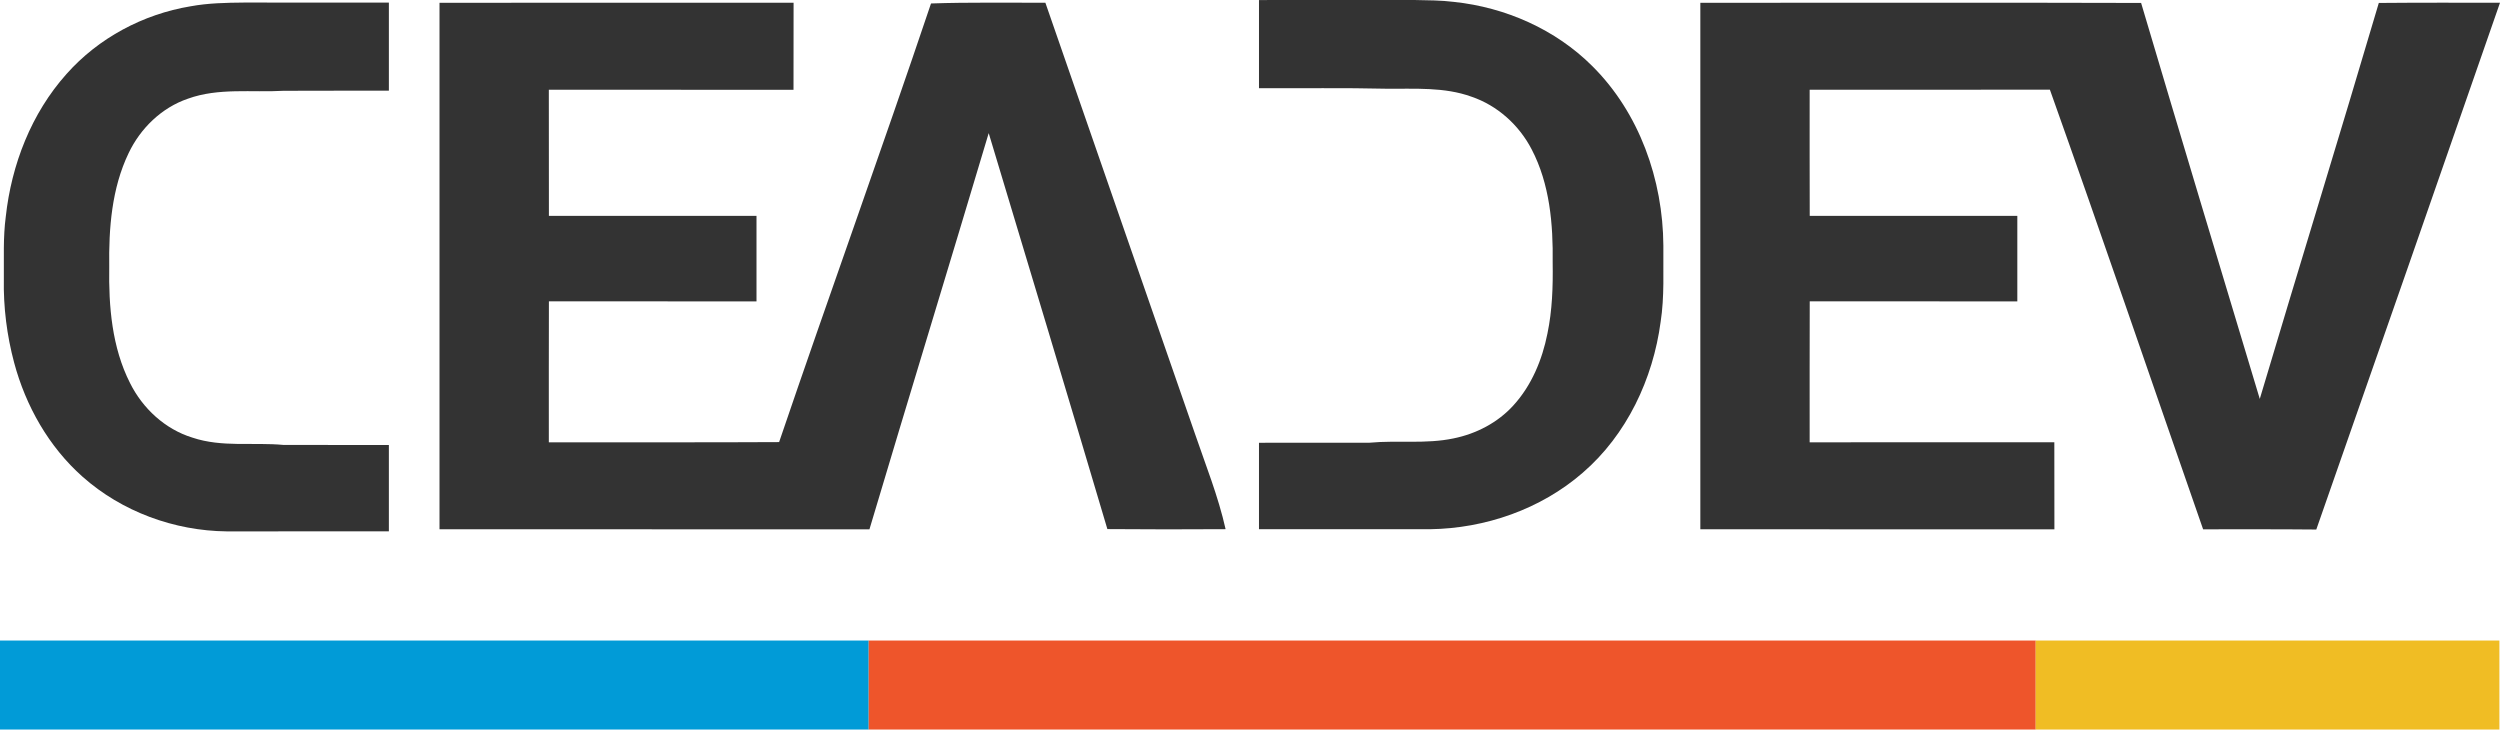 <?xml version="1.0" encoding="UTF-8" standalone="no"?>
<svg
   width="337.08pt"
   height="98.368pt"
   viewBox="0 0 337.08 98.368"
   version="1.1"
   id="svg1333"
   sodipodi:docname="CEADEV-LOGO.svg"
   inkscape:version="1.1 (c68e22c387, 2021-05-23)"
   xmlns:inkscape="http://www.inkscape.org/namespaces/inkscape"
   xmlns:sodipodi="http://sodipodi.sourceforge.net/DTD/sodipodi-0.dtd"
   xmlns="http://www.w3.org/2000/svg"
   xmlns:svg="http://www.w3.org/2000/svg">
  <defs
     id="defs1337" />
  <sodipodi:namedview
     id="namedview1335"
     pagecolor="#ffffff"
     bordercolor="#666666"
     borderopacity="1.0"
     inkscape:pageshadow="2"
     inkscape:pageopacity="0.0"
     inkscape:pagecheckerboard="0"
     inkscape:document-units="pt"
     showgrid="false"
     inkscape:zoom="0.978"
     inkscape:cx="236.70757"
     inkscape:cy="207.05521"
     inkscape:window-width="1600"
     inkscape:window-height="837"
     inkscape:window-x="-8"
     inkscape:window-y="-8"
     inkscape:window-maximized="1"
     inkscape:current-layer="svg1333" />
  <g
     id="g1639"
     transform="translate(-72,-142.632)">
    <g
       id="#019bd7ff">
      <path
         fill="#019bd7"
         opacity="1"
         d="m 72,229 c 39.04,0 78.09,0 117.13,0 0.01,4 0.01,8 0,12 -39.04,0 -78.09,0 -117.13,0 0,-4 0,-8 0,-12 z"
         id="path1324" />
    </g>
    <g
       id="#ee552bff">
      <path
         fill="#ee552b"
         opacity="1"
         d="m 189.13,229 c 52.45,0 104.9,0 157.35,0 -0.01,4 -0.01,8 0,12 -52.45,0 -104.9,0 -157.35,0 0.01,-4 0.01,-8 0,-12 z"
         id="path1327" />
    </g>
    <g
       id="#f0bd24ff">
      <path
         fill="#f0bd24"
         opacity="1"
         d="m 346.48,229 c 20.84,0 41.68,0 62.52,0 0,4 0,8 0,12 -20.84,0 -41.68,0 -62.52,0 -0.01,-4 -0.01,-8 0,-12 z"
         id="path1330" />
    </g>
    <g
       id="g1589"
       style="fill:#333333">
      <path
         fill="#222222"
         opacity="1"
         d="M 131.26,143.01 C 147.18,142.99 163.09,143 179,143 c 0,3.91 0,7.82 -0.01,11.74 C 168,154.73 157,154.73 146,154.73 c 0,5.67 0,11.34 0.01,17.01 9.33,-0.01 18.66,-0.01 27.99,0 0,3.84 0,7.68 0,11.53 -9.33,0 -18.66,0 -27.99,-0.01 -0.02,6.34 -0.01,12.67 -0.01,19.01 10.35,-0.02 20.7,0.03 31.05,-0.03 6.72,-19.75 13.82,-39.37 20.48,-59.14 5.14,-0.18 10.28,-0.08 15.42,-0.1 6.7,19.36 13.44,38.71 20.15,58.06 1.46,4.28 3.16,8.49 4.15,12.92 -5.32,0.04 -10.63,0.03 -15.94,-0.01 -5.28,-17.81 -10.64,-35.6 -16,-53.39 -5.32,17.82 -10.77,35.6 -16.08,53.42 -19.32,-0.01 -38.64,0.01 -57.97,-0.01 0.01,-23.66 0.01,-47.32 0,-70.98 z"
         id="path1315"
         style="fill:#333333" />
      <path
         fill="#222222"
         opacity="1"
         d="m 301.26,143.01 c 19.81,0 39.62,-0.04 59.43,0.02 5.28,17.81 10.64,35.6 16,53.39 5.3,-17.81 10.79,-35.57 16.05,-53.39 5.44,-0.05 10.89,-0.03 16.34,-0.03 -8.23,23.68 -16.48,47.36 -24.77,71.03 -5.09,-0.05 -10.17,-0.03 -15.26,-0.03 -6.89,-19.76 -13.64,-39.57 -20.66,-59.28 -10.79,0.03 -21.59,0 -32.39,0.01 0,5.67 -0.01,11.34 0.01,17.01 9.33,-0.01 18.66,-0.01 27.99,0 0,3.84 0,7.68 0,11.53 -9.33,0 -18.66,0 -27.99,-0.01 -0.02,6.34 -0.01,12.67 -0.01,19.01 11,0 22,0 32.99,-0.01 0.01,3.91 0.01,7.83 0.01,11.74 -15.91,0 -31.82,0.01 -47.74,-0.01 0.01,-23.66 0.01,-47.32 0,-70.98 z"
         id="path1319"
         style="fill:#333333" />
      <g
         id="#019bd7ff-4"
         style="fill:#333333"
         transform="matrix(0.233,0,0,0.233,60.868,108.728)">
        <path
           fill="#019bd7"
           opacity="1"
           d="m 158.01,149.16 c 10.22,-1.88 20.63,-2.08 30.99,-2.17 27.94,0.03 55.87,-0.02 83.81,0.03 -0.04,16.99 -0.04,33.98 0,50.96 -20.28,0.08 -40.56,-0.06 -60.84,0.07 -18.49,1.06 -37.7,-1.86 -55.5,4.59 -15.15,5.18 -27.42,17.1 -34.25,31.45 -9.82,20.42 -11.55,43.57 -11.23,65.91 -0.37,22.8 1.55,46.51 12.03,67.17 7.32,14.71 20.3,26.73 36.13,31.59 17.05,5.73 35.24,2.58 52.8,4.23 20.29,0.04 40.57,-0.02 60.86,0.03 -0.04,16.65 -0.04,33.31 0,49.96 -31.27,0.05 -62.54,0 -93.81,0.03 C 148.65,452.69 118.33,441.61 95.57,421.4 76.05,404.09 62.66,380.46 55.96,355.37 51.75,339.63 49.71,323.29 50,307 c 0.12,-12.03 -0.47,-24.1 1.11,-36.05 3.29,-30.17 14.81,-59.9 35.18,-82.65 18.46,-20.81 44.34,-34.59 71.72,-39.14 z"
           id="path839"
           style="fill:#333333" />
      </g>
      <path
         fill="#ee552b"
         opacity="1"
         d="m 241.75,142.637 c 6.981,-0.009 13.963,-0.003 20.944,-0.005 1.793,0.04 3.591,0.033 5.372,0.259 6.921,0.737 13.662,3.698 18.61,8.637 6.366,6.308 9.544,15.348 9.598,24.216 -0.04,3.43 0.161,6.883 -0.368,10.288 -1.028,7.702 -4.568,15.22 -10.502,20.34 -5.659,4.918 -13.151,7.515 -20.608,7.616 -7.683,-0.007 -15.364,0.005 -23.045,-0.007 0.009,-3.882 0.009,-7.767 0,-11.65 4.964,-0.012 9.929,0 14.893,-0.007 3.775,-0.354 7.618,0.205 11.356,-0.585 3.055,-0.623 5.962,-2.131 8.063,-4.456 2.446,-2.682 3.88,-6.147 4.58,-9.675 0.653,-3.132 0.756,-6.342 0.707,-9.532 0.072,-5.209 -0.385,-10.635 -2.842,-15.325 -1.698,-3.265 -4.615,-5.902 -8.115,-7.086 -3.661,-1.324 -7.609,-1.033 -11.428,-1.07 -5.736,-0.14 -11.475,-0.037 -17.213,-0.075 0.009,-3.962 0.009,-7.921 0,-11.883 z"
         id="path842"
         style="fill:#333333;stroke-width:0.233" />
    </g>
  </g>
</svg>
